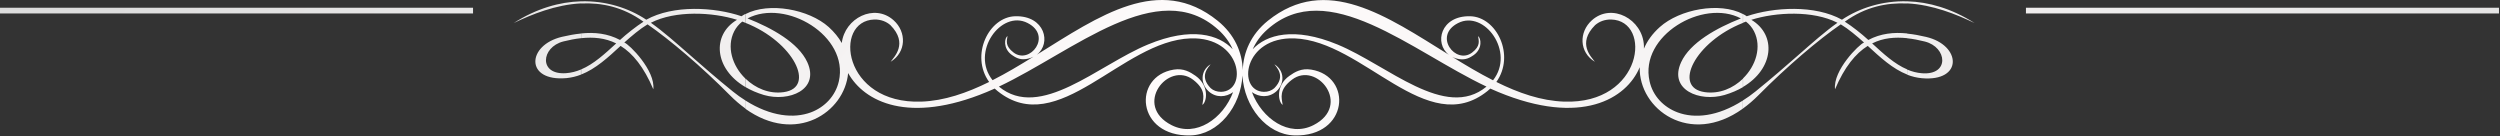 <?xml version="1.0" encoding="UTF-8"?> <svg xmlns="http://www.w3.org/2000/svg" width="680" height="37" viewBox="0 0 680 37" fill="none"><rect x="0" y="0" width="680" height="37" fill="#333333" stroke="none"/><path fill-rule="evenodd" clip-rule="evenodd" d="M518.783 9.149C520.483 9.31 522.183 9.633 523.883 10.036C533.552 12.294 534.003 22.293 522.715 21.271C521.333 21.137 520.032 20.814 518.783 20.33V18.933C520.058 19.47 521.386 19.82 522.794 19.927C530.364 20.492 529.647 12.831 523.565 11.299C521.971 10.896 520.351 10.574 518.757 10.412V9.122L518.783 9.149ZM0 3.666H128.667V2.107H0V3.666ZM551.056 3.666H679.723V2.107H551.056V3.666ZM202.695 29.55C216.481 39.441 229.762 30.571 230.691 19.873C235.074 27.749 247.24 33.796 268.383 25.034C269.1 24.738 269.844 24.416 270.561 24.093C270.8 24.335 271.066 24.55 271.331 24.765C287.826 38.016 305.118 11.084 323.818 10.439C337.79 9.955 339.49 24.792 332.132 24.98C330.963 24.98 330.007 24.604 329.316 23.986C326.076 20.707 328.705 18.288 329.29 17.481C326.501 19.175 326.448 22.75 328.758 24.846C330.777 26.674 333.46 26.459 335.399 25.061C332.69 32.264 325.332 37.425 318.665 34.038C308.12 28.663 317.735 16.514 324.509 21.674C328.041 24.389 327.377 26.485 327.032 28.528C328.28 27.776 328.997 23.314 325.199 20.626C323.738 19.605 321.932 18.503 319.276 18.933C307.96 20.761 309.076 37.183 323.765 36.834C331.441 36.645 337.524 28.931 337.949 20.492V20.33V20.572C338.401 28.958 344.483 36.645 352.133 36.834C366.848 37.183 367.964 20.761 356.649 18.933C353.992 18.503 352.186 19.578 350.725 20.626C346.927 23.287 347.644 27.749 348.893 28.528C348.547 26.485 347.857 24.389 351.416 21.674C358.189 16.514 367.805 28.663 357.26 34.038C350.592 37.425 343.235 32.264 340.525 25.061C342.465 26.459 345.147 26.647 347.166 24.846C349.477 22.75 349.424 19.201 346.635 17.481C347.193 18.288 349.849 20.707 346.608 23.986C345.891 24.604 344.935 25.007 343.766 24.98C336.435 24.792 338.135 9.955 352.106 10.439C370.806 11.111 388.098 38.016 404.593 24.765C404.859 24.55 405.124 24.335 405.363 24.093C406.107 24.416 406.824 24.738 407.541 25.034C430.066 34.361 442.417 26.889 446.003 18.288C445.711 29.657 459.603 39.925 474.053 29.55V27.346C467.147 31.754 460.905 32.291 456.309 30.571C452.484 29.146 449.563 26.082 448.686 22.104C445.871 9.713 463.216 -0.446 473.522 5.01C466.908 7.617 459.709 11.595 457.266 16.917C453.813 24.443 462.286 27.803 469.059 25.84C470.972 25.276 472.645 24.55 474.106 23.69V21.379C471.423 24.013 467.651 25.625 463.694 25.061C454.849 23.825 461.011 11.38 474.106 6.219V3.827C467.704 0.467 456.894 2.51 451.475 7.348C449.43 9.176 448.022 11.165 447.145 13.235C447.145 12.966 447.145 12.67 447.145 12.401C446.827 5.225 438.407 0.656 432.988 5.52C429.429 8.719 429.508 14.202 433.811 16.809C432.935 15.573 428.871 11.864 433.864 6.838C434.954 5.897 436.414 5.279 438.221 5.305C449.51 5.601 446.88 28.394 425.444 27.641C419.202 27.426 413.066 25.303 407.01 22.293C412.19 15.062 407.117 4.58 399.892 4.418C391.817 4.23 390.037 11.81 394.101 14.901C377.075 4.338 360.739 -7.085 344.882 5.628C340.207 9.391 338.188 14.283 338.029 19.067C337.896 14.283 335.85 9.391 331.176 5.628C315.345 -7.112 299.009 4.311 281.983 14.901C286.047 11.81 284.24 4.23 276.166 4.418C268.941 4.58 263.841 15.062 269.047 22.293C262.991 25.276 256.855 27.426 250.613 27.641C229.177 28.394 226.548 5.628 237.837 5.305C239.616 5.279 241.104 5.87 242.193 6.838C247.16 11.864 243.096 15.573 242.246 16.809C246.522 14.202 246.629 8.719 243.069 5.52C237.837 0.817 229.762 4.929 228.965 11.703C228.115 10.197 226.92 8.719 225.406 7.348C219.987 2.51 209.176 0.494 202.775 3.827V6.219C215.87 11.38 222.032 23.825 213.187 25.061C209.203 25.625 205.457 23.986 202.775 21.379V23.69C204.236 24.55 205.909 25.276 207.795 25.84C214.568 27.803 223.015 24.443 219.588 16.917C217.145 11.595 209.946 7.617 203.332 5.01C213.639 -0.446 230.984 9.687 228.168 22.104C227.265 26.055 224.37 29.146 220.545 30.571C215.949 32.264 209.707 31.727 202.775 27.346V29.55H202.695ZM175.017 5.897C169.439 1.865 163.596 0.682 158.018 0.951V0.36C164.791 0.172 170.98 2.161 175.788 5.359C183.145 1.274 194.355 1.919 201.686 4.418C202.004 4.203 202.35 3.988 202.722 3.8V6.192C202.456 6.085 202.19 5.977 201.898 5.87C200.995 6.569 200.251 7.456 199.72 8.477C197.542 12.724 199.189 17.911 202.722 21.352V23.663C194.355 18.745 193.478 9.552 200.464 5.386C193.823 3.29 183.703 2.779 177.036 6.192C180.383 8.558 183.756 11.541 187.741 15.035C191.087 17.965 194.859 21.271 199.322 24.873C200.464 25.787 201.606 26.62 202.748 27.319V29.523C201.34 28.501 199.933 27.319 198.525 25.894C190.901 18.18 182.003 10.654 176.133 6.623C174.035 7.886 171.724 9.848 169.811 11.568C171.166 12.052 178.311 19.175 177.7 24.282C175.124 18.207 172.096 14.525 168.802 12.482C165.428 15.6 162.055 18.718 158.071 20.277V18.879C161.524 17.428 164.552 14.605 167.607 11.81C164.605 10.305 161.391 10.036 158.071 10.385V9.095C161.736 8.719 165.296 9.095 168.642 10.869C170.555 9.122 172.999 7.214 175.07 5.87L175.017 5.897ZM158.018 9.122C156.318 9.283 154.618 9.606 152.891 10.009C143.223 12.267 142.771 22.266 154.086 21.244C155.468 21.11 156.769 20.787 158.018 20.303V18.906C156.743 19.443 155.415 19.793 154.007 19.9C146.437 20.465 147.154 12.805 153.236 11.272C154.857 10.869 156.45 10.547 158.044 10.385V9.095L158.018 9.122ZM158.018 0.36C152.201 0.521 145.932 2.295 139.716 6.273C144.657 3.908 151.111 1.274 158.018 0.924V0.333V0.36ZM518.783 0.36C524.6 0.521 530.843 2.295 537.085 6.273C532.144 3.908 525.689 1.274 518.783 0.924V0.333V0.36ZM501.784 5.897C507.362 1.865 513.205 0.682 518.783 0.951V0.36C512.01 0.172 505.821 2.161 501.013 5.359C493.656 1.274 482.446 1.919 475.115 4.418C474.797 4.203 474.451 3.988 474.079 3.8V6.192C474.345 6.085 474.637 5.977 474.903 5.87C475.806 6.569 476.55 7.456 477.081 8.477C479.259 12.724 477.612 17.911 474.079 21.352V23.663C482.447 18.745 483.323 9.552 476.364 5.386C483.004 3.29 493.124 2.779 499.791 6.192C496.445 8.558 493.071 11.541 489.087 15.035C485.74 17.965 481.968 21.271 477.506 24.873C476.364 25.787 475.222 26.62 474.079 27.319V29.523C475.487 28.501 476.895 27.319 478.303 25.894C485.926 18.18 494.798 10.654 500.695 6.623C502.793 7.886 505.104 9.848 507.016 11.568C505.662 12.052 498.517 19.175 499.127 24.282C501.704 18.207 504.732 14.525 508.026 12.482C511.426 15.6 514.773 18.718 518.757 20.277V18.879C515.304 17.428 512.276 14.605 509.221 11.81C512.222 10.305 515.437 10.036 518.757 10.385V9.095C515.091 8.719 511.532 9.095 508.185 10.869C506.273 9.122 503.855 7.214 501.757 5.87L501.784 5.897ZM271.703 23.556C292.156 13.88 314.92 -6.655 331.308 8.02C333.141 9.66 334.443 11.487 335.293 13.396C331.601 9.418 324.084 7.187 312.237 12.106C298.584 17.75 282.939 32.829 271.703 23.556ZM281.026 15.465C277.387 17.723 273.695 19.927 269.977 21.809C263.894 14.148 272.314 2.591 279.486 6.246C286.365 9.74 280.097 17.669 275.688 14.283C273.377 12.509 273.828 11.165 274.041 9.821C273.217 10.305 272.766 13.208 275.236 14.955C276.192 15.627 277.361 16.326 279.087 16.057C279.805 15.949 280.469 15.734 281.026 15.439V15.465ZM340.738 13.396C341.588 11.487 342.863 9.66 344.722 8.02C361.111 -6.629 383.875 13.906 404.327 23.556C393.118 32.829 377.473 17.75 363.794 12.106C351.974 7.214 344.43 9.418 340.738 13.396ZM406.054 21.809C402.335 19.927 398.643 17.723 395.004 15.465C395.589 15.761 396.226 15.976 396.97 16.084C398.696 16.352 399.892 15.654 400.848 14.982C403.318 13.235 402.84 10.332 402.043 9.848C402.256 11.192 402.707 12.536 400.396 14.31C395.987 17.669 389.718 9.767 396.598 6.273C403.77 2.618 412.163 14.175 406.107 21.836L406.054 21.809Z" fill="url(#paint0_linear_338_211)"></path><defs><linearGradient id="paint0_linear_338_211" x1="22.993" y1="11.081" x2="476.626" y2="355.609" gradientUnits="userSpaceOnUse"><stop stop-color="#DDDDDD"></stop><stop offset="0.422" stop-color="#FFFCFC"></stop><stop offset="0.974" stop-color="#E2E2E2"></stop></linearGradient></defs></svg> 